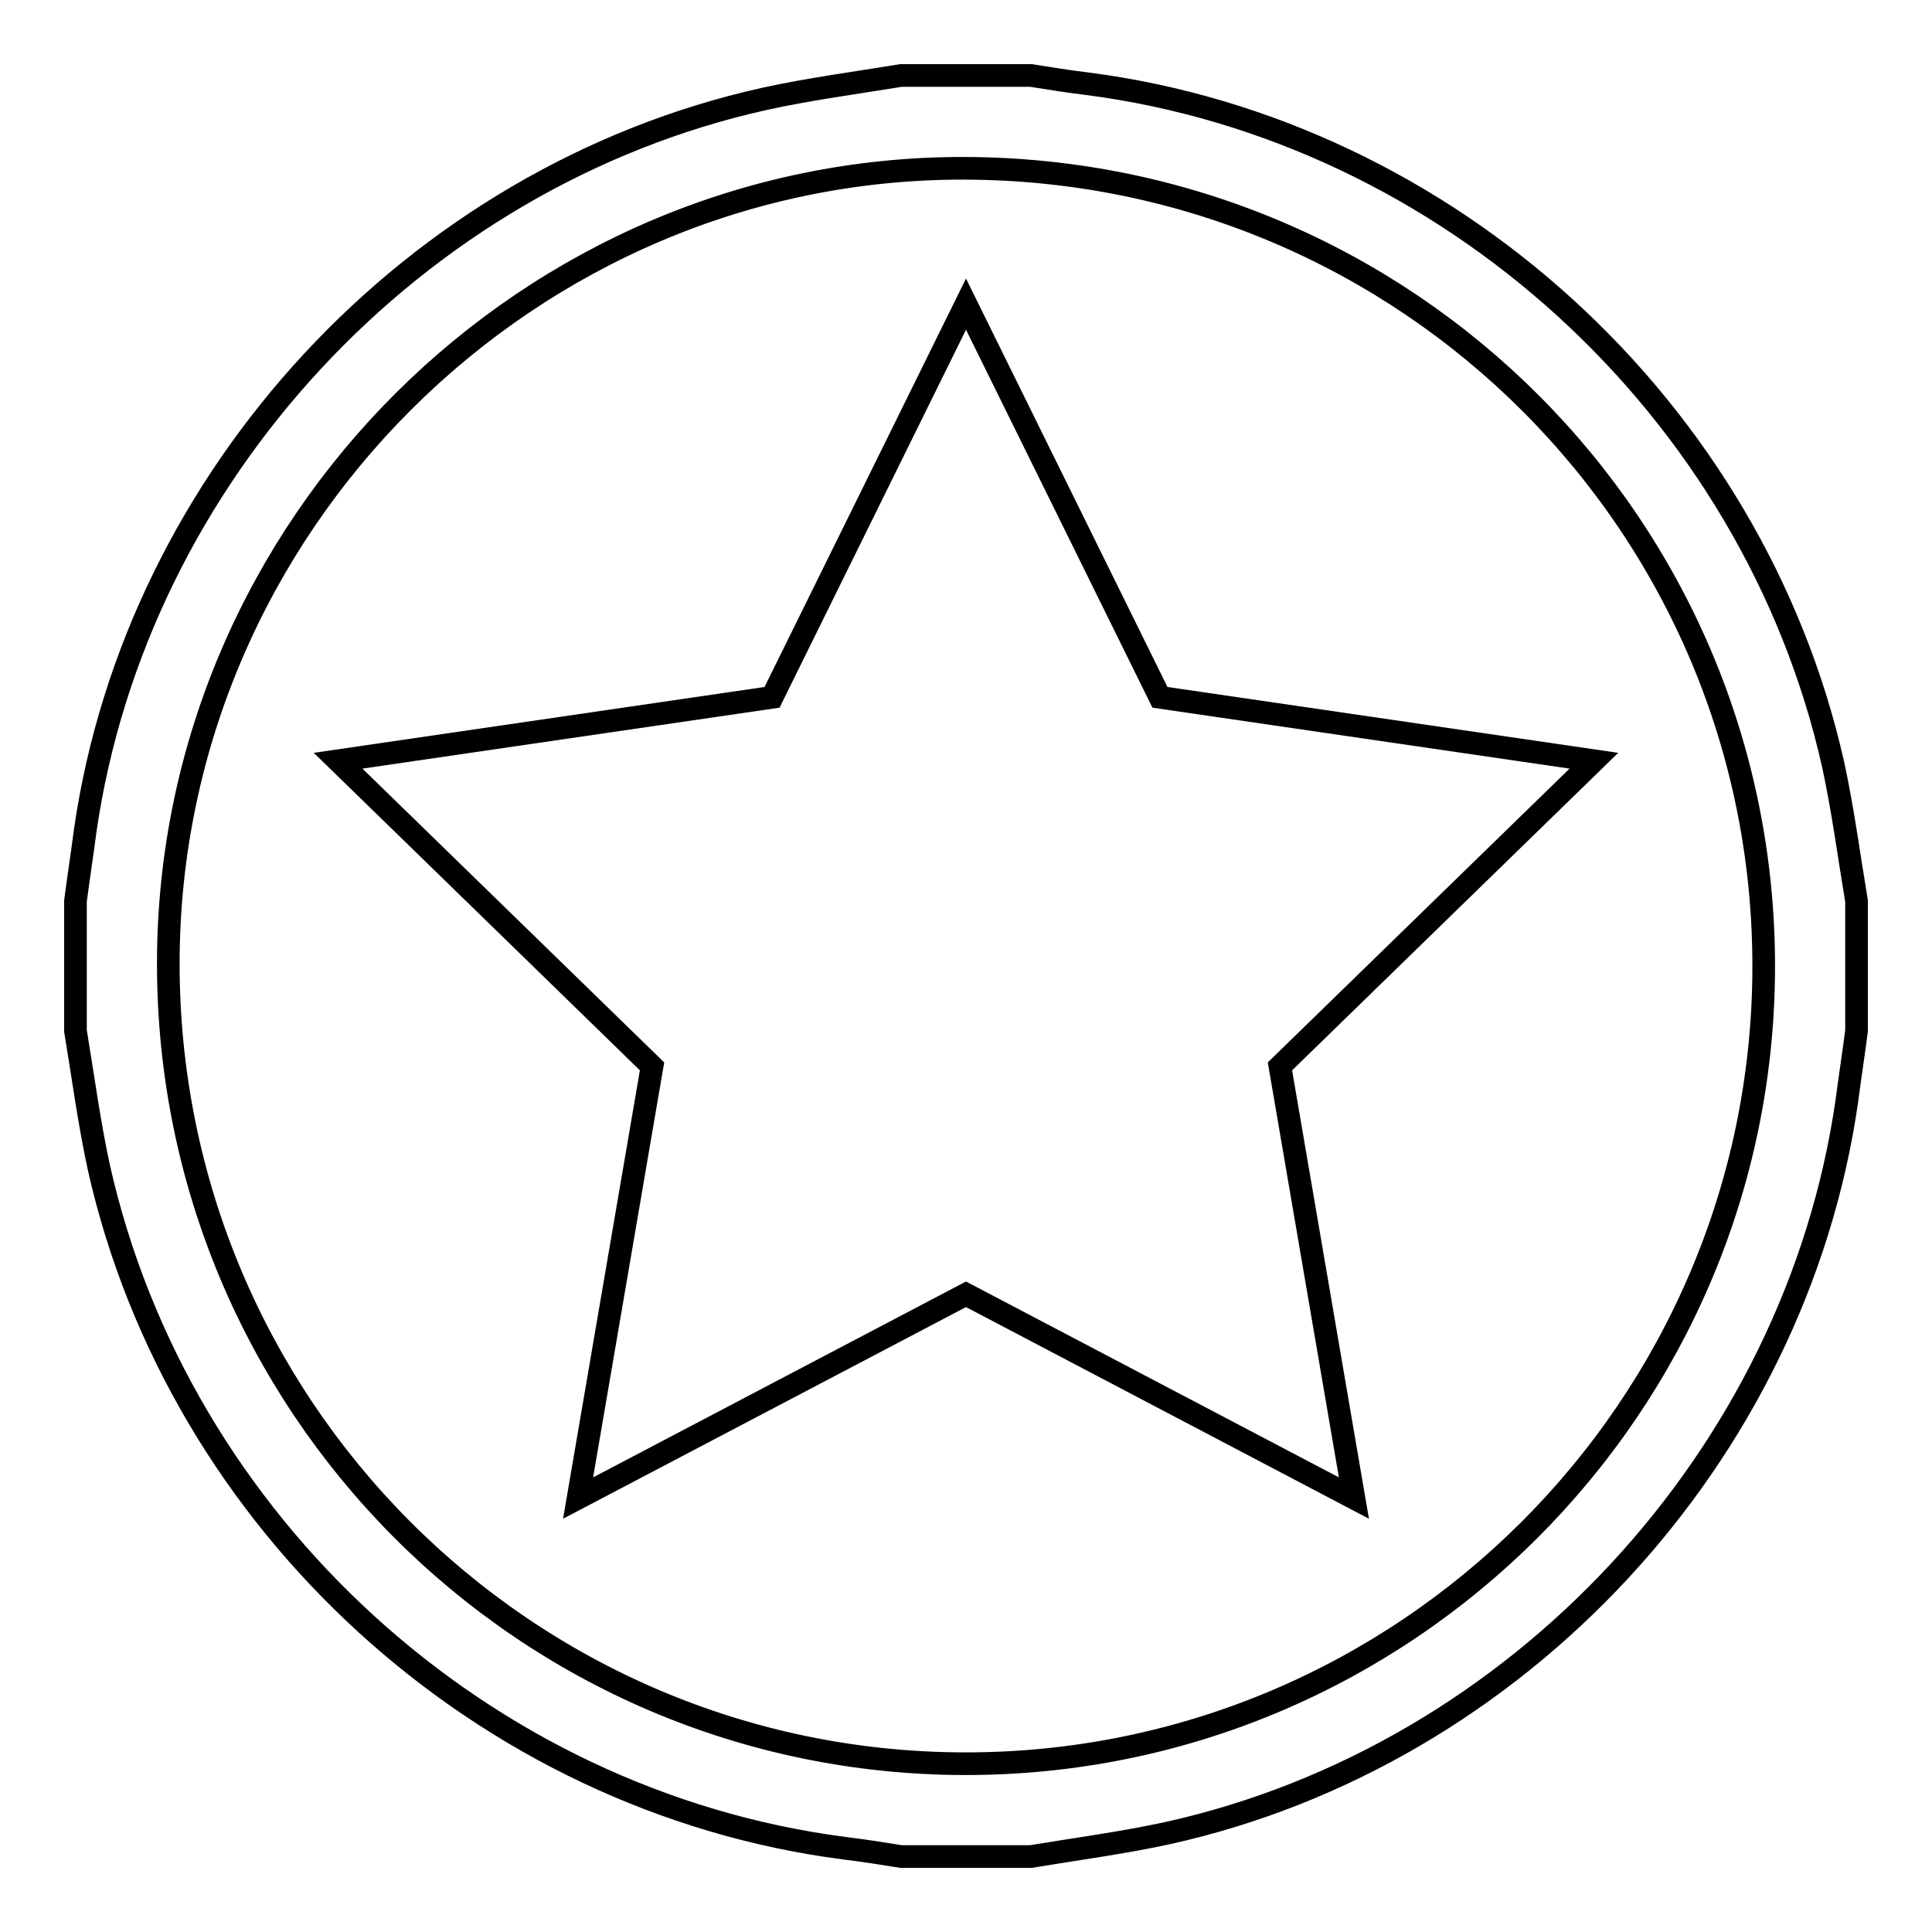 <?xml version="1.0" encoding="utf-8"?>
<!-- Svg Vector Icons : http://www.onlinewebfonts.com/icon -->
<!DOCTYPE svg PUBLIC "-//W3C//DTD SVG 1.1//EN" "http://www.w3.org/Graphics/SVG/1.1/DTD/svg11.dtd">
<svg version="1.1" xmlns="http://www.w3.org/2000/svg" xmlns:xlink="http://www.w3.org/1999/xlink" x="0px" y="0px" viewBox="0 0 256 256" enable-background="new 0 0 256 256" xml:space="preserve">
<g><g><path stroke-width="3" fill-opacity="0" stroke="#000000"  d="M136.6,246c-5.7,0-11.5,0-17.2,0c-2.5-0.4-5-0.8-7.5-1.1c-47.9-6.2-88.2-43-98.8-90.2c-1.3-6-2.1-12.1-3.1-18.1c0-5.7,0-11.5,0-17.2c0.4-3.1,0.9-6.3,1.3-9.4c6.8-46.9,43.6-86.6,90-96.9c5.9-1.3,12-2.1,18.1-3.1c5.7,0,11.5,0,17.2,0c2.5,0.4,5,0.8,7.5,1.1c47.8,6.2,88.2,43,98.8,90.2c1.3,6,2.1,12.1,3.1,18.1c0,5.7,0,11.5,0,17.2c-0.4,3.1-0.9,6.3-1.3,9.4c-6.8,46.9-43.5,86.6-90,96.9C148.7,244.2,142.6,245,136.6,246z M233.7,128.2c0.1-58.4-47.2-105.7-105.8-105.9C70.2,22.1,22.4,69.7,22.3,127.5c-0.1,58.6,47.2,106.1,105.5,106.2C186.1,233.8,233.6,186.4,233.7,128.2z"/><path stroke-width="3" fill-opacity="0" stroke="#000000"  d="M128,40.3l25.7,52.1l57.5,8.4l-41.6,40.5l9.8,57.2l-51.4-27l-51.4,27l9.8-57.2l-41.6-40.5l57.5-8.4L128,40.3z"/></g></g>
</svg>